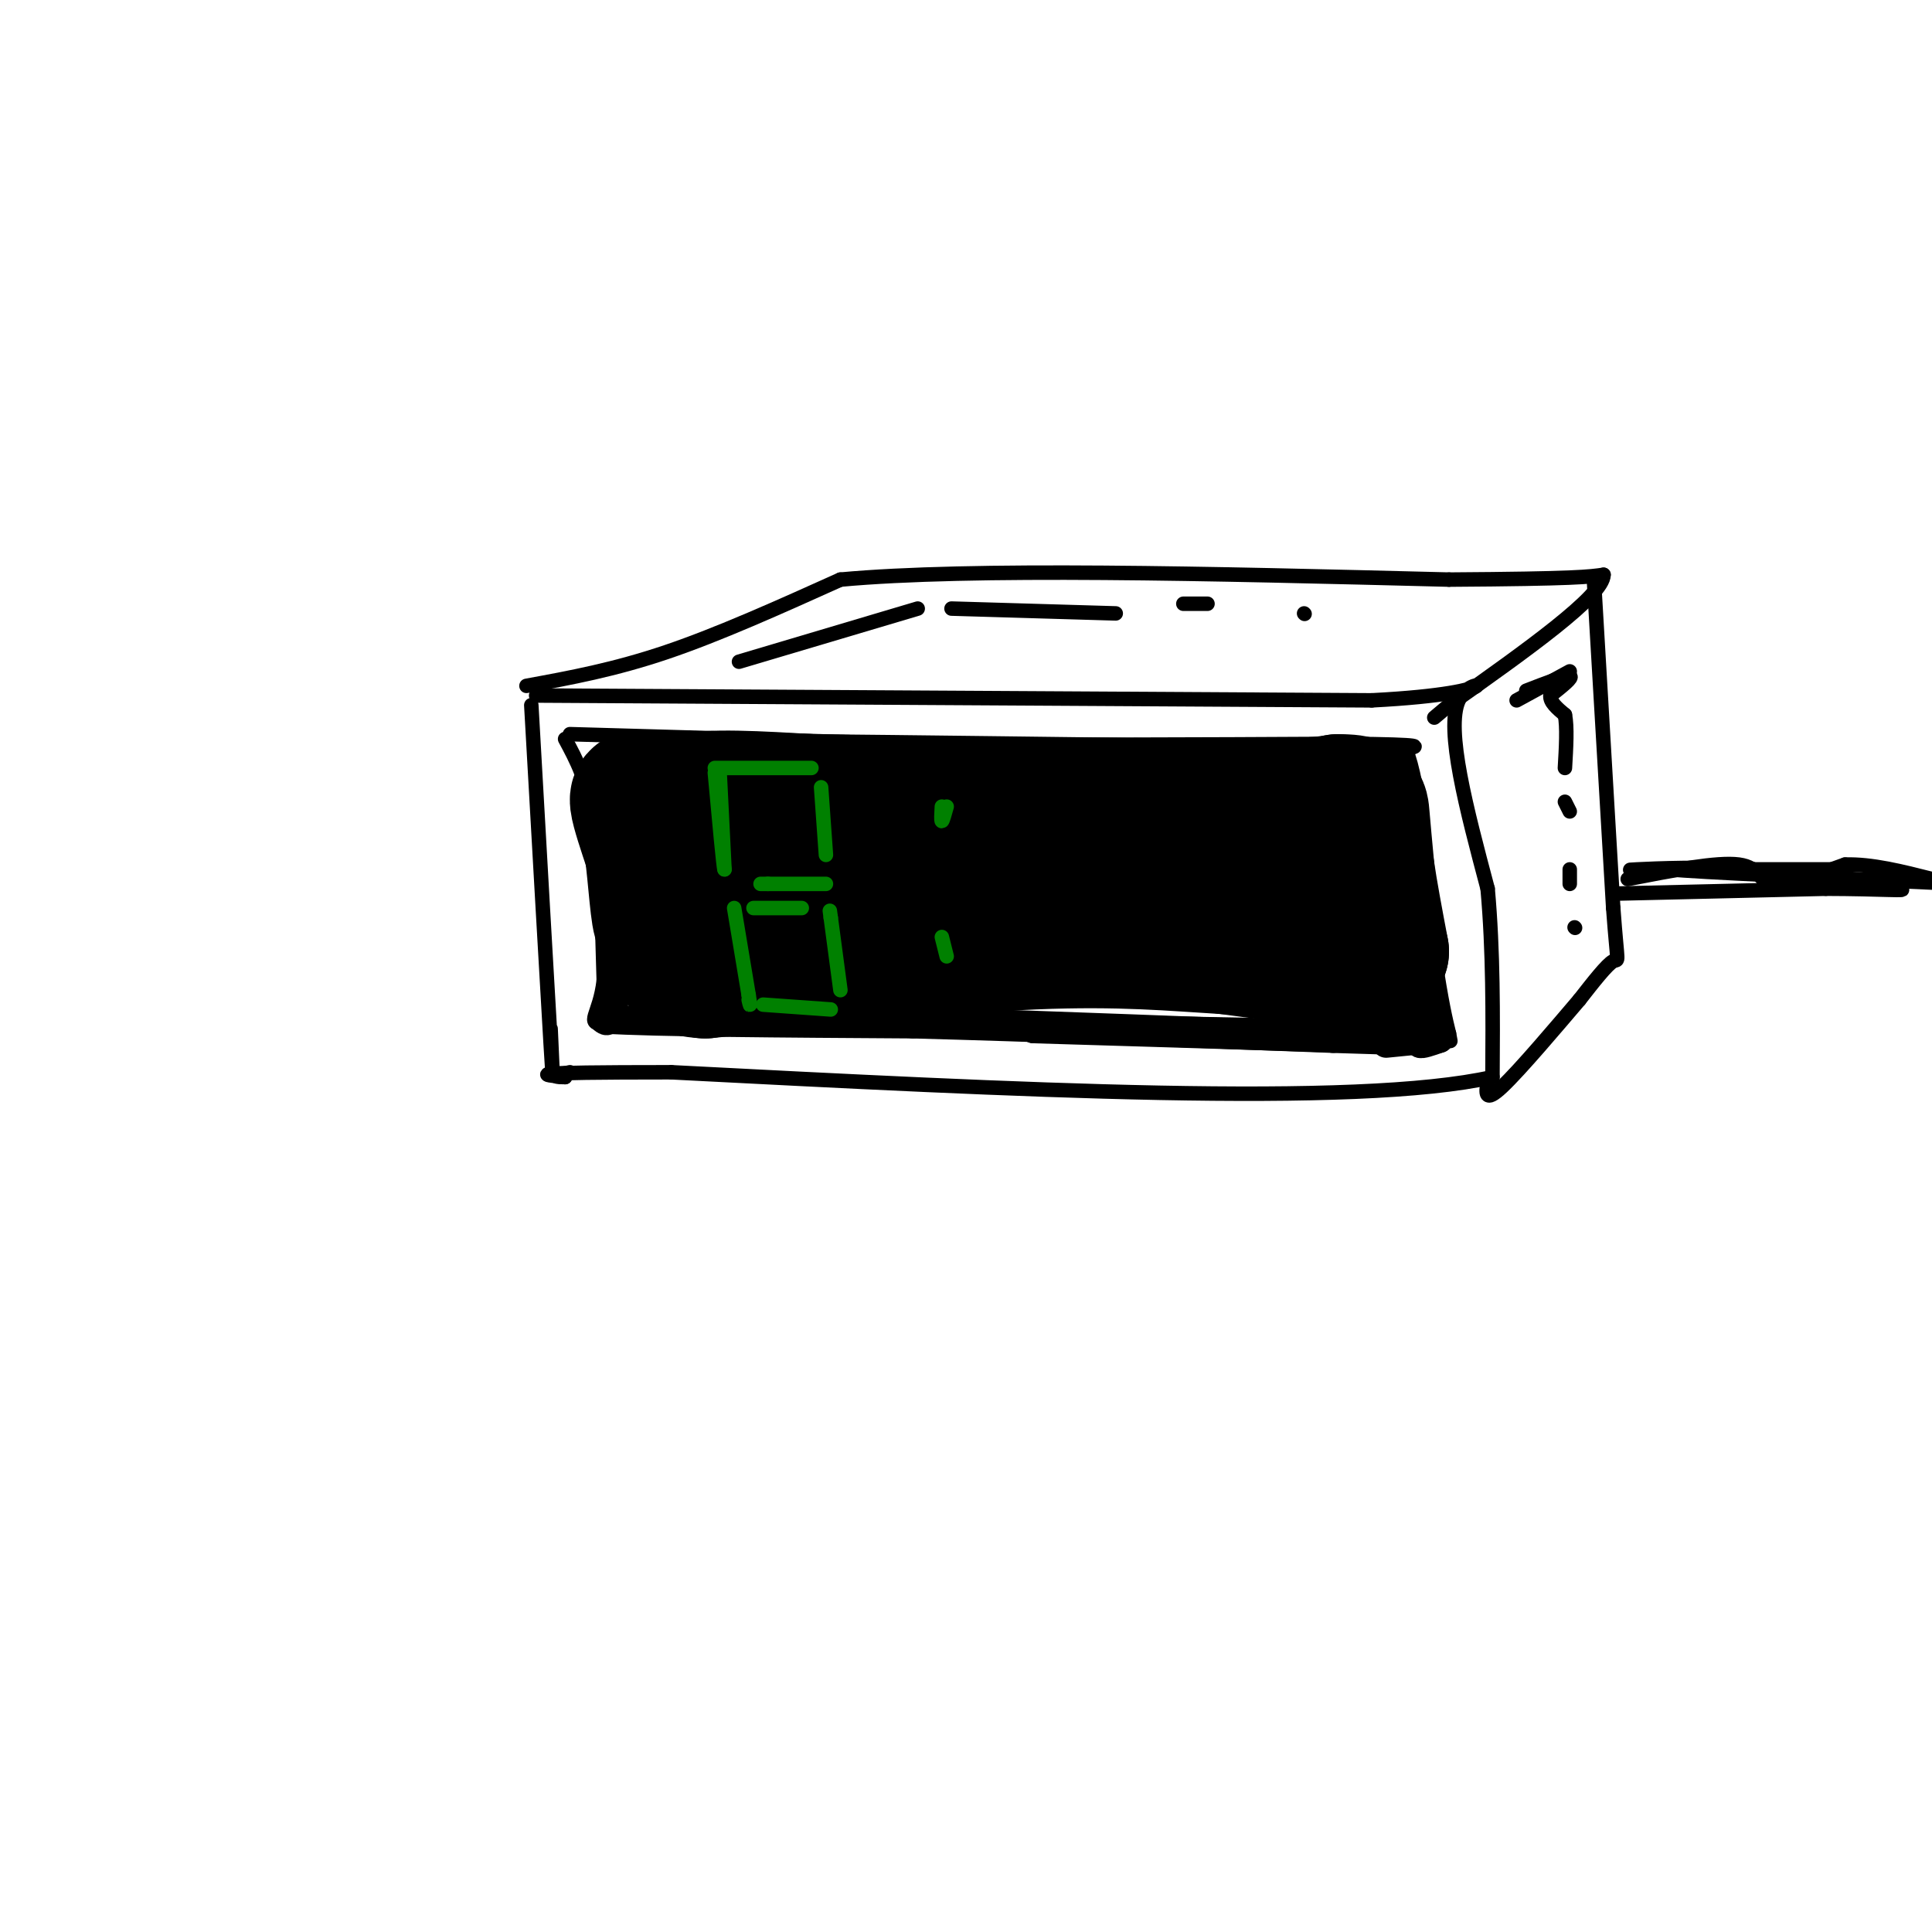 <svg viewBox='0 0 400 400' version='1.1' xmlns='http://www.w3.org/2000/svg' xmlns:xlink='http://www.w3.org/1999/xlink'><g fill='none' stroke='rgb(0,0,0)' stroke-width='3' stroke-linecap='round' stroke-linejoin='round'><path d='M110,146c1.667,29.417 3.333,58.833 4,70c0.667,11.167 0.333,4.083 0,-3'/><path d='M111,144c0.000,0.000 173.000,1.000 173,1'/><path d='M284,145c30.644,-1.578 20.756,-6.022 18,0c-2.756,6.022 1.622,22.511 6,39'/><path d='M308,184c1.167,13.000 1.083,26.000 1,39'/><path d='M309,223c-28.167,6.333 -99.083,2.667 -170,-1'/><path d='M139,222c-32.000,0.000 -27.000,0.500 -22,1'/><path d='M117,223c-3.500,0.000 -1.250,-0.500 1,-1'/><path d='M109,142c9.083,-1.667 18.167,-3.333 29,-7c10.833,-3.667 23.417,-9.333 36,-15'/><path d='M174,120c27.000,-2.500 76.500,-1.250 126,0'/><path d='M300,120c26.333,-0.167 29.167,-0.583 32,-1'/><path d='M332,119c0.000,4.333 -16.000,15.667 -32,27'/><path d='M300,146c-5.333,4.500 -2.667,2.250 0,0'/><path d='M330,120c0.000,0.000 4.000,68.000 4,68'/><path d='M334,188c0.933,12.667 1.267,10.333 0,11c-1.267,0.667 -4.133,4.333 -7,8'/><path d='M327,207c-4.511,5.289 -12.289,14.511 -16,18c-3.711,3.489 -3.356,1.244 -3,-1'/><path d='M117,153c2.333,4.333 4.667,8.667 6,17c1.333,8.333 1.667,20.667 2,33'/><path d='M125,203c-0.844,7.267 -3.956,8.933 0,9c3.956,0.067 14.978,-1.467 26,-3'/><path d='M151,209c29.000,0.333 88.500,2.667 148,5'/><path d='M118,152c0.000,0.000 70.000,2.000 70,2'/><path d='M188,154c26.833,0.333 58.917,0.167 91,0'/><path d='M279,154c17.167,0.167 14.583,0.583 12,1'/><path d='M291,155c3.000,7.333 4.500,25.167 6,43'/><path d='M297,198c1.500,9.833 2.250,12.917 3,16'/><path d='M300,214c0.500,2.667 0.250,1.333 0,0'/></g>
<g fill='none' stroke='rgb(0,0,0)' stroke-width='28' stroke-linecap='round' stroke-linejoin='round'><path d='M197,170c0.000,0.000 -53.000,4.000 -53,4'/><path d='M144,174c-10.333,-0.500 -9.667,-3.750 -9,-7'/><path d='M135,167c-2.200,-1.756 -3.200,-2.644 -3,-1c0.200,1.644 1.600,5.822 3,10'/><path d='M135,176c0.778,5.600 1.222,14.600 2,15c0.778,0.400 1.889,-7.800 3,-16'/><path d='M140,175c-0.244,-4.489 -2.356,-7.711 2,-9c4.356,-1.289 15.178,-0.644 26,0'/><path d='M168,166c18.500,0.167 51.750,0.583 85,1'/><path d='M253,167c18.167,0.000 21.083,-0.500 24,-1'/><path d='M277,166c4.800,0.022 4.800,0.578 5,3c0.200,2.422 0.600,6.711 1,11'/><path d='M283,180c0.667,4.667 1.833,10.833 3,17'/><path d='M286,197c-4.833,2.667 -18.417,0.833 -32,-1'/><path d='M254,196c-10.844,-0.644 -21.956,-1.756 -40,-1c-18.044,0.756 -43.022,3.378 -68,6'/><path d='M146,201c-10.711,-0.667 -3.489,-5.333 19,-9c22.489,-3.667 60.244,-6.333 98,-9'/><path d='M263,183c18.167,-1.500 14.583,-0.750 11,0'/></g>
<g fill='none' stroke='rgb(0,0,0)' stroke-width='6' stroke-linecap='round' stroke-linejoin='round'><path d='M134,183c-1.417,-0.083 -2.833,-0.167 -4,4c-1.167,4.167 -2.083,12.583 -3,21'/><path d='M127,208c-0.833,4.000 -1.417,3.500 -2,3'/><path d='M125,211c10.333,0.667 37.167,0.833 64,1'/><path d='M189,212c25.167,0.667 56.083,1.833 87,3'/><path d='M276,215c17.089,0.556 16.311,0.444 3,0c-13.311,-0.444 -39.156,-1.222 -65,-2'/><path d='M214,213c-0.833,-0.167 29.583,0.417 60,1'/><path d='M274,214c13.333,-0.667 16.667,-2.833 20,-5'/><path d='M294,209c3.511,-1.489 2.289,-2.711 2,-2c-0.289,0.711 0.356,3.356 1,6'/><path d='M297,213c-0.333,1.500 -1.667,2.250 -3,3'/><path d='M294,216c0.167,0.333 2.083,-0.333 4,-1'/><path d='M298,215c-1.167,0.000 -6.083,0.500 -11,1'/></g>
<g fill='none' stroke='rgb(0,0,0)' stroke-width='3' stroke-linecap='round' stroke-linejoin='round'><path d='M314,145c0.000,0.000 11.000,-6.000 11,-6'/><path d='M316,143c4.083,-1.583 8.167,-3.167 9,-3c0.833,0.167 -1.583,2.083 -4,4'/><path d='M321,144c-0.167,1.333 1.417,2.667 3,4'/><path d='M324,148c0.500,2.500 0.250,6.750 0,11'/><path d='M324,166c0.000,0.000 1.000,2.000 1,2'/><path d='M325,180c0.000,0.000 0.000,3.000 0,3'/><path d='M326,192c0.000,0.000 0.100,0.100 0.1,0.1'/><path d='M337,182c9.267,-1.800 18.533,-3.600 23,-3c4.467,0.600 4.133,3.600 7,4c2.867,0.400 8.933,-1.800 15,-4'/><path d='M382,179c5.500,-0.167 11.750,1.417 18,3'/><path d='M335,185c0.000,0.000 43.000,-1.000 43,-1'/><path d='M378,184c11.356,0.022 18.244,0.578 15,0c-3.244,-0.578 -16.622,-2.289 -30,-4'/><path d='M363,180c-10.133,-0.622 -20.467,-0.178 -24,0c-3.533,0.178 -0.267,0.089 3,0'/><path d='M342,180c10.156,0.000 34.044,0.000 37,0c2.956,0.000 -15.022,0.000 -33,0'/><path d='M346,180c4.500,0.500 32.250,1.750 60,3'/><path d='M153,137c0.000,0.000 37.000,-11.000 37,-11'/><path d='M197,126c0.000,0.000 34.000,1.000 34,1'/><path d='M245,125c0.000,0.000 5.000,0.000 5,0'/><path d='M270,127c0.000,0.000 0.100,0.100 0.1,0.1'/></g>
<g fill='none' stroke='rgb(0,128,0)' stroke-width='3' stroke-linecap='round' stroke-linejoin='round'><path d='M149,160c0.000,0.000 1.000,20.000 1,20'/><path d='M150,180c-0.167,0.000 -1.083,-10.000 -2,-20'/><path d='M148,159c0.000,0.000 20.000,0.000 20,0'/><path d='M170,163c0.000,0.000 1.000,14.000 1,14'/><path d='M171,183c0.000,0.000 -12.000,0.000 -12,0'/><path d='M159,183c-2.167,0.000 -1.583,0.000 -1,0'/><path d='M152,188c0.000,0.000 3.000,18.000 3,18'/><path d='M155,206c0.500,3.167 0.250,2.083 0,1'/><path d='M158,208c0.000,0.000 14.000,1.000 14,1'/><path d='M174,205c0.000,0.000 -2.000,-15.000 -2,-15'/><path d='M172,190c-0.333,-2.500 -0.167,-1.250 0,0'/><path d='M166,188c0.000,0.000 -10.000,0.000 -10,0'/><path d='M196,167c-0.417,1.500 -0.833,3.000 -1,3c-0.167,0.000 -0.083,-1.500 0,-3'/><path d='M196,198c0.000,0.000 -1.000,-4.000 -1,-4'/></g>
</svg>